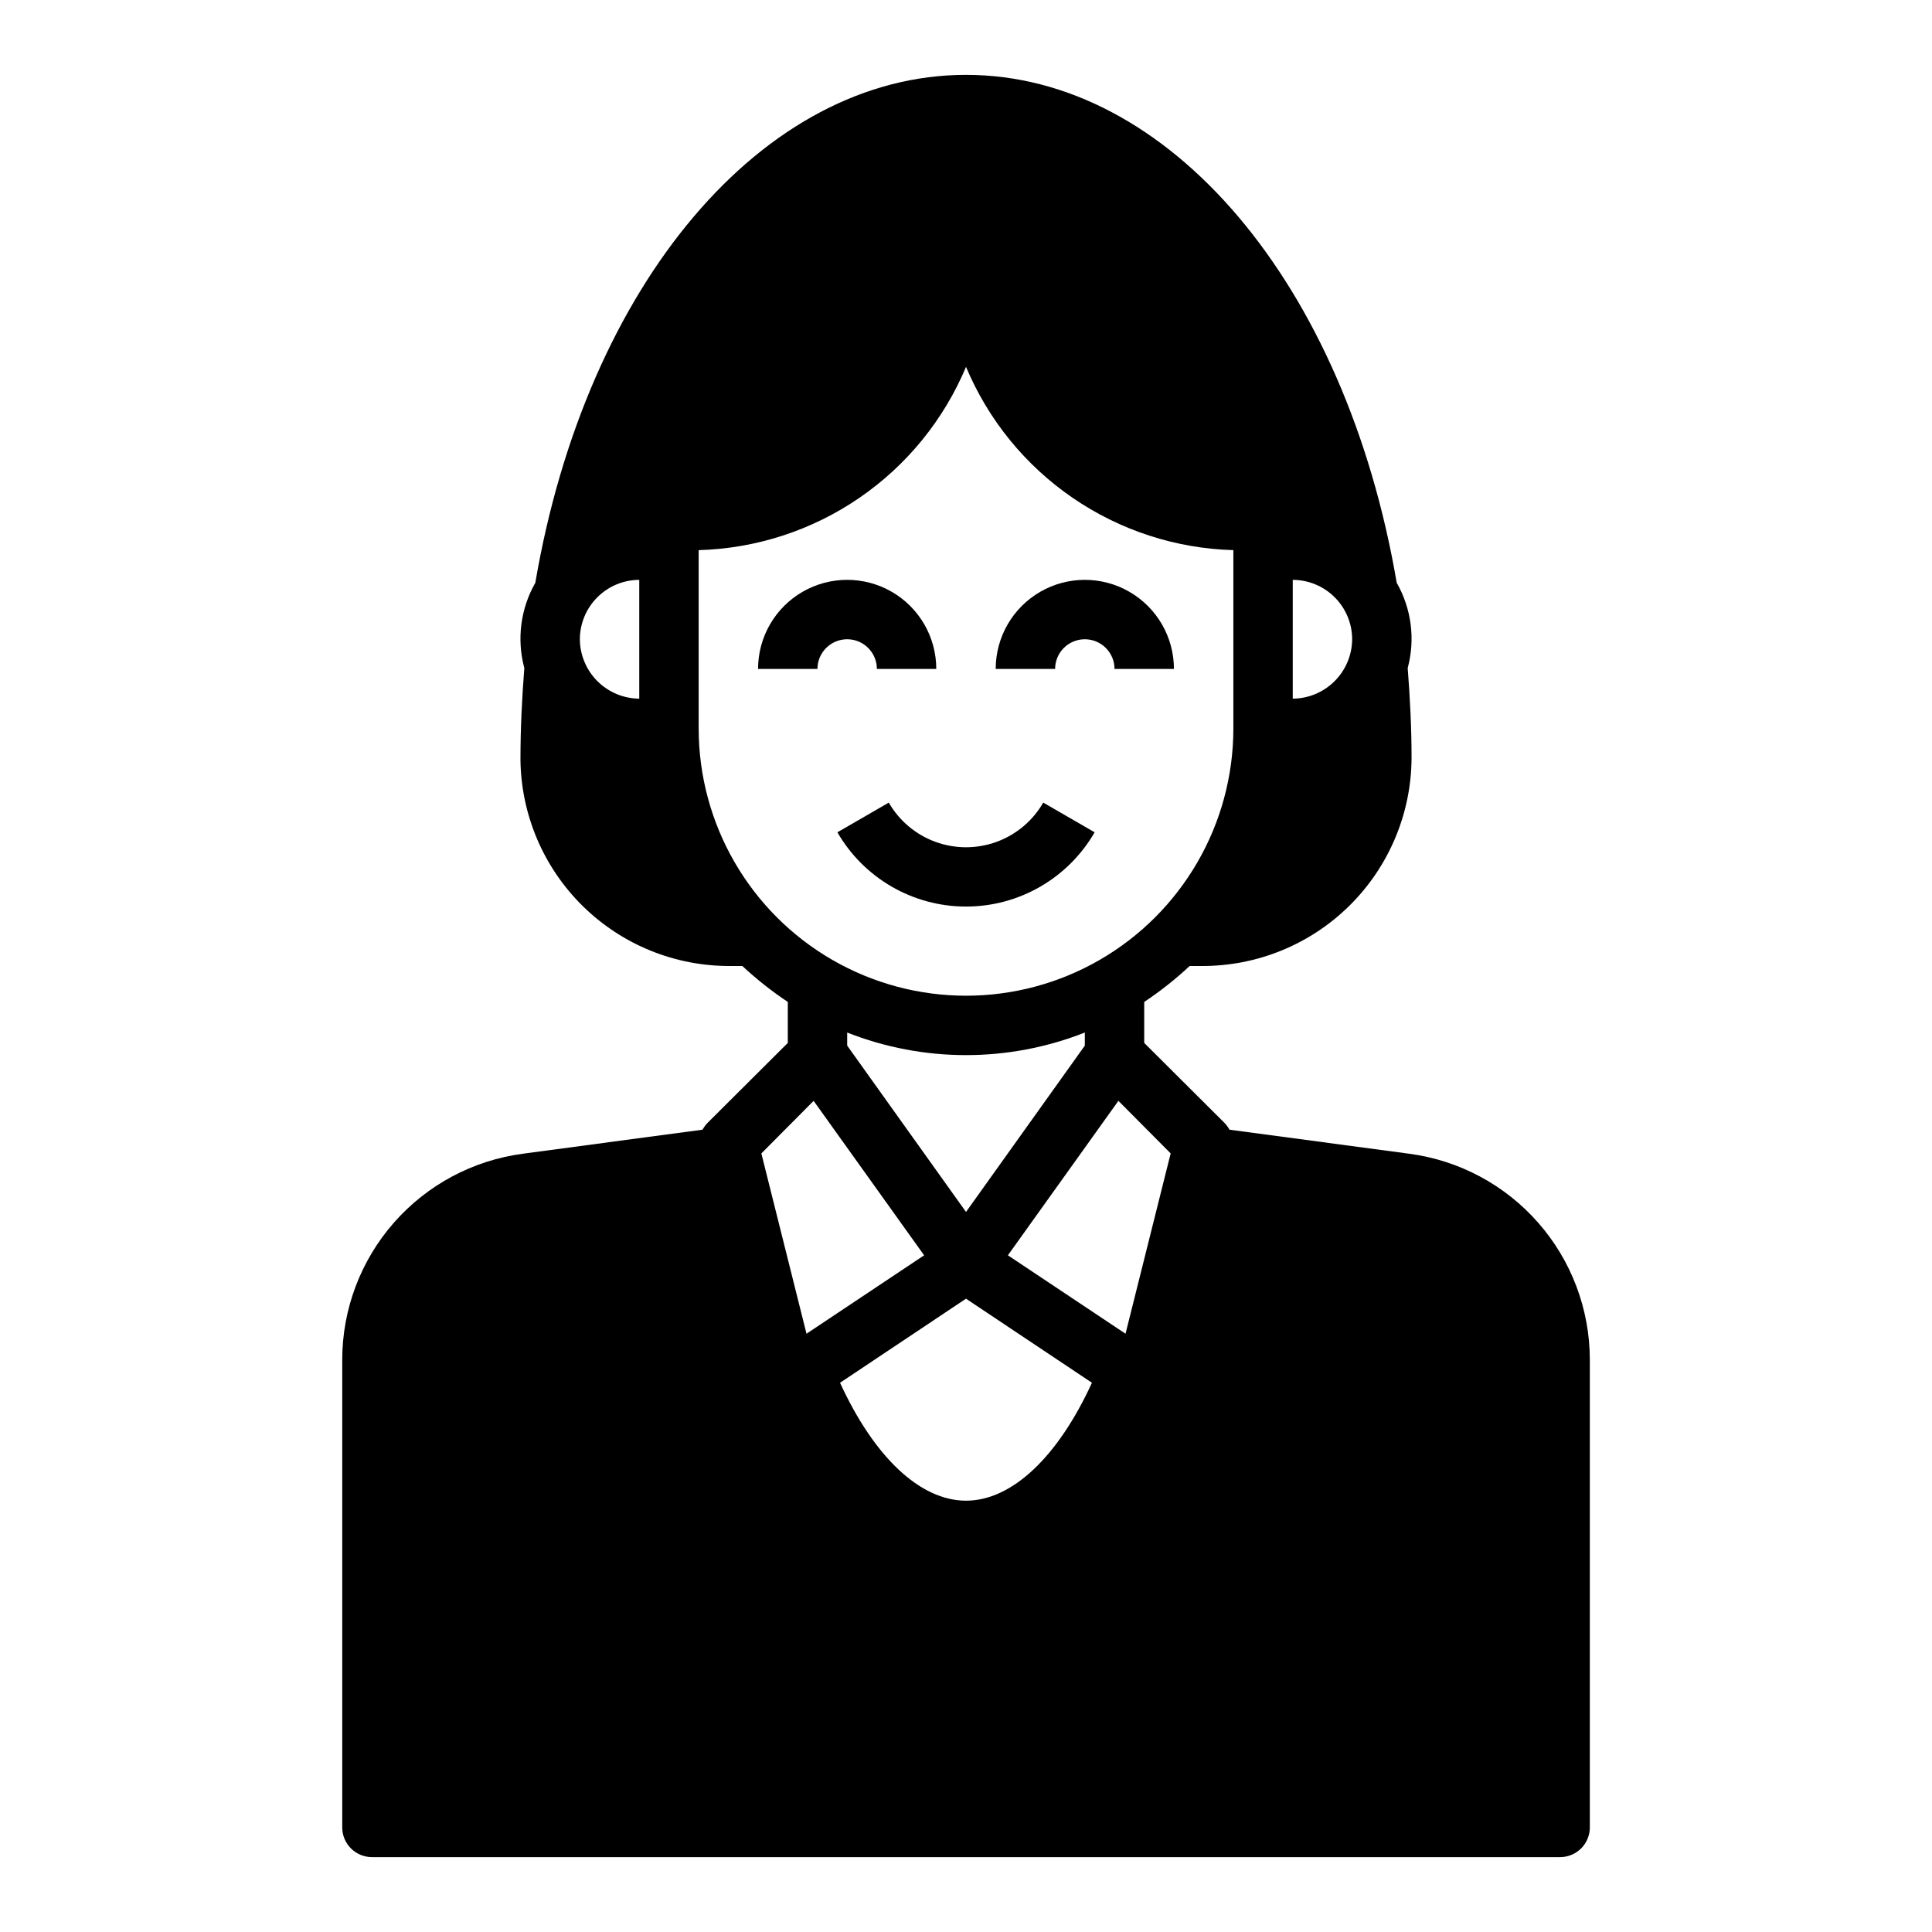 <?xml version="1.0" encoding="UTF-8"?>
<!-- Uploaded to: SVG Repo, www.svgrepo.com, Generator: SVG Repo Mixer Tools -->
<svg fill="#000000" width="800px" height="800px" version="1.1" viewBox="144 144 512 512" xmlns="http://www.w3.org/2000/svg">
 <g>
  <path d="m376.38 321.28h15.742c0-8.438-4.5-16.234-11.805-20.453-7.309-4.215-16.312-4.215-23.617 0-7.309 4.219-11.809 12.016-11.809 20.453h15.742c0-4.348 3.527-7.871 7.875-7.871 4.348 0 7.871 3.523 7.871 7.871z"/>
  <path d="m431.49 313.41c2.086 0 4.09 0.828 5.566 2.305 1.473 1.477 2.305 3.481 2.305 5.566h15.742c0-8.438-4.5-16.234-11.809-20.453-7.305-4.215-16.309-4.215-23.613 0-7.309 4.219-11.809 12.016-11.809 20.453h15.742c0-4.348 3.527-7.871 7.875-7.871z"/>
  <path d="m434.09 364.57-13.617-7.871h-0.004c-2.773 4.816-7.156 8.504-12.379 10.406-5.223 1.902-10.949 1.902-16.176 0-5.223-1.902-9.605-5.59-12.379-10.406l-13.617 7.871c7.031 12.176 20.023 19.68 34.086 19.68 14.059 0 27.055-7.504 34.086-19.68z"/>
  <path d="m517.45 449.75-47.625-6.375c-0.348-0.629-0.773-1.211-1.262-1.734l-21.332-21.254v-10.863c4.266-2.84 8.297-6.027 12.043-9.523h3.148c14.688 0.07 28.805-5.695 39.238-16.027 10.438-10.336 16.344-24.391 16.418-39.078 0-7.871-0.395-15.824-1.023-23.852 2.047-7.621 1-15.742-2.91-22.594-13.543-79.27-60.379-134.61-114.14-134.61s-100.61 55.344-114.14 134.61c-3.914 6.852-4.961 14.973-2.914 22.594-0.629 8.031-1.023 16.059-1.023 24.324 0.176 14.613 6.125 28.562 16.555 38.797 10.43 10.238 24.488 15.93 39.102 15.836h3.148c3.75 3.496 7.777 6.684 12.043 9.523v10.863l-21.332 21.254c-0.488 0.523-0.91 1.105-1.262 1.734l-47.625 6.375c-13.23 1.754-25.375 8.25-34.18 18.285-8.801 10.031-13.664 22.922-13.68 36.27v123.98c0 2.086 0.828 4.09 2.305 5.566 1.477 1.473 3.477 2.305 5.566 2.305h314.88c2.09 0 4.09-0.832 5.566-2.305 1.477-1.477 2.309-3.481 2.309-5.566v-123.98c-0.02-13.348-4.883-26.238-13.684-36.27-8.805-10.035-20.949-16.531-34.18-18.285zm-84.074 60.691c-8.973 19.602-21.176 31.254-33.375 31.254-12.203 0-24.402-11.652-33.379-31.25l33.379-22.281zm-64.863-89.348v-3.465 0.004c20.234 7.977 42.742 7.977 62.977 0v3.465l-31.488 44.082zm85.727 28.574-11.965 47.781-31.172-20.781 29.285-40.934zm32.352-152c4.172 0.012 8.172 1.672 11.121 4.625 2.949 2.949 4.613 6.945 4.625 11.117-0.031 4.168-1.699 8.152-4.648 11.098-2.945 2.945-6.93 4.617-11.098 4.644zm-173.18 31.484c-4.168-0.027-8.152-1.699-11.098-4.644-2.945-2.945-4.617-6.93-4.644-11.098 0.012-4.172 1.672-8.168 4.625-11.117 2.949-2.953 6.945-4.613 11.117-4.625zm15.742 7.871v-47.23c15.23-0.426 30.012-5.234 42.578-13.852 12.566-8.613 22.383-20.668 28.273-34.719 5.887 14.051 15.703 26.105 28.27 34.719 12.566 8.617 27.348 13.426 42.578 13.852v47.234c0 25.309-13.504 48.699-35.426 61.355-21.918 12.656-48.926 12.656-70.848 0s-35.426-36.047-35.426-61.355zm30.465 98.715 29.285 40.934-31.172 20.781-11.965-47.781z"/>
 </g>
</svg>